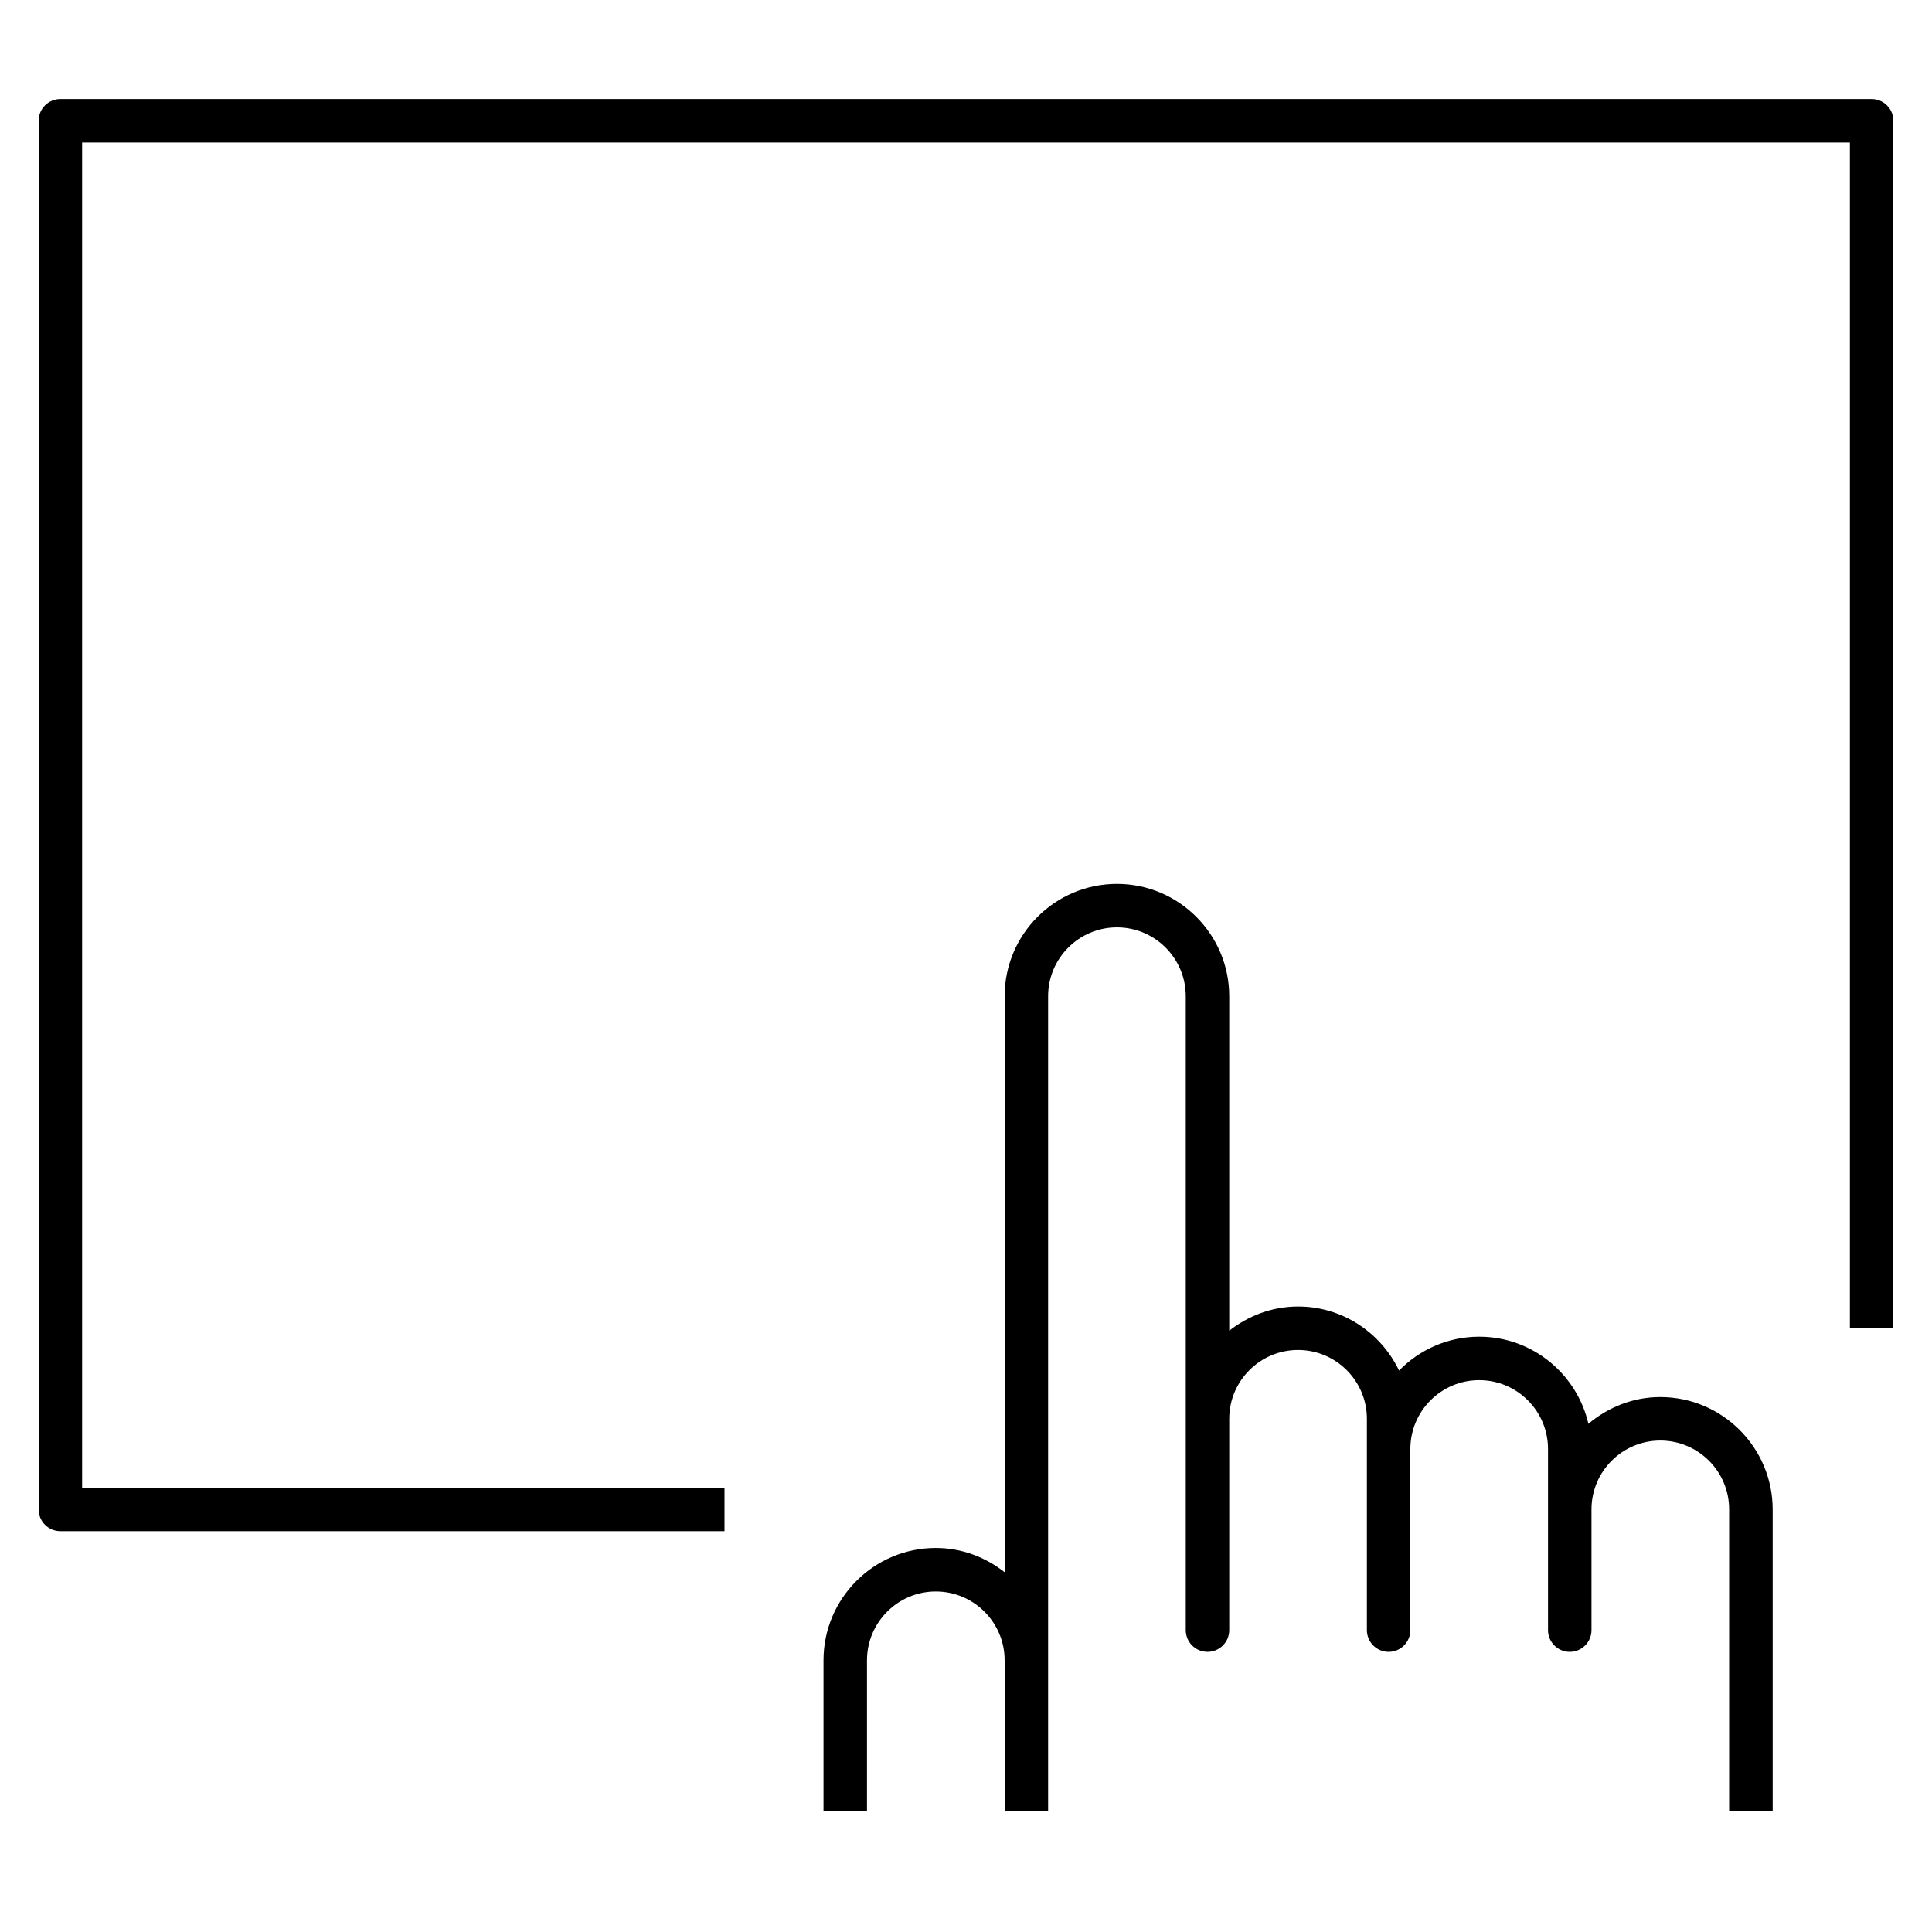 <?xml version="1.0" encoding="iso-8859-1"?>
<!-- Скачано с сайта svg4.ru / Downloaded from svg4.ru -->
<svg fill="#000000" version="1.1" id="Layer_1" xmlns="http://www.w3.org/2000/svg" xmlns:xlink="http://www.w3.org/1999/xlink" 
	 viewBox="0 0 32 32" xml:space="preserve">
<path id="touch--gesture_1_" d="M31.36,2v20h-0.72V2.36H1.36v22.28H12v0.721H1c-0.199,0-0.36-0.161-0.36-0.36V2
	c0-0.199,0.161-0.36,0.36-0.36h30C31.199,1.64,31.36,1.801,31.36,2z M27.5,23.14c-0.455,0-0.867,0.171-1.191,0.443
	c-0.19-0.825-0.928-1.443-1.809-1.443c-0.52,0-0.99,0.216-1.327,0.561c-0.3-0.625-0.934-1.061-1.673-1.061
	c-0.431,0-0.824,0.154-1.14,0.401V16.5c0-1.025-0.835-1.86-1.86-1.86s-1.86,0.834-1.86,1.86v9.541
	c-0.316-0.248-0.709-0.402-1.14-0.402c-1.025,0-1.86,0.835-1.86,1.86V30h0.72v-2.5c0-0.629,0.512-1.14,1.14-1.14
	s1.14,0.511,1.14,1.14V28v2h0.72v-2v-0.5v-11c0-0.628,0.511-1.14,1.14-1.14s1.14,0.512,1.14,1.14V27c0,0.199,0.161,0.36,0.36,0.36
	s0.36-0.161,0.36-0.36v-3.5c0-0.629,0.511-1.14,1.14-1.14s1.14,0.511,1.14,1.14V27c0,0.199,0.161,0.36,0.36,0.36
	s0.36-0.161,0.36-0.36v-3c0-0.629,0.511-1.14,1.14-1.14s1.14,0.511,1.14,1.14v3c0,0.199,0.161,0.36,0.36,0.36s0.36-0.161,0.36-0.36
	v-2c0-0.629,0.511-1.14,1.14-1.14s1.14,0.511,1.14,1.14v5h0.721v-5C29.36,23.975,28.525,23.14,27.5,23.14z"/>
<rect id="_Transparent_Rectangle" style="fill:none;" width="32" height="32"/>
</svg>